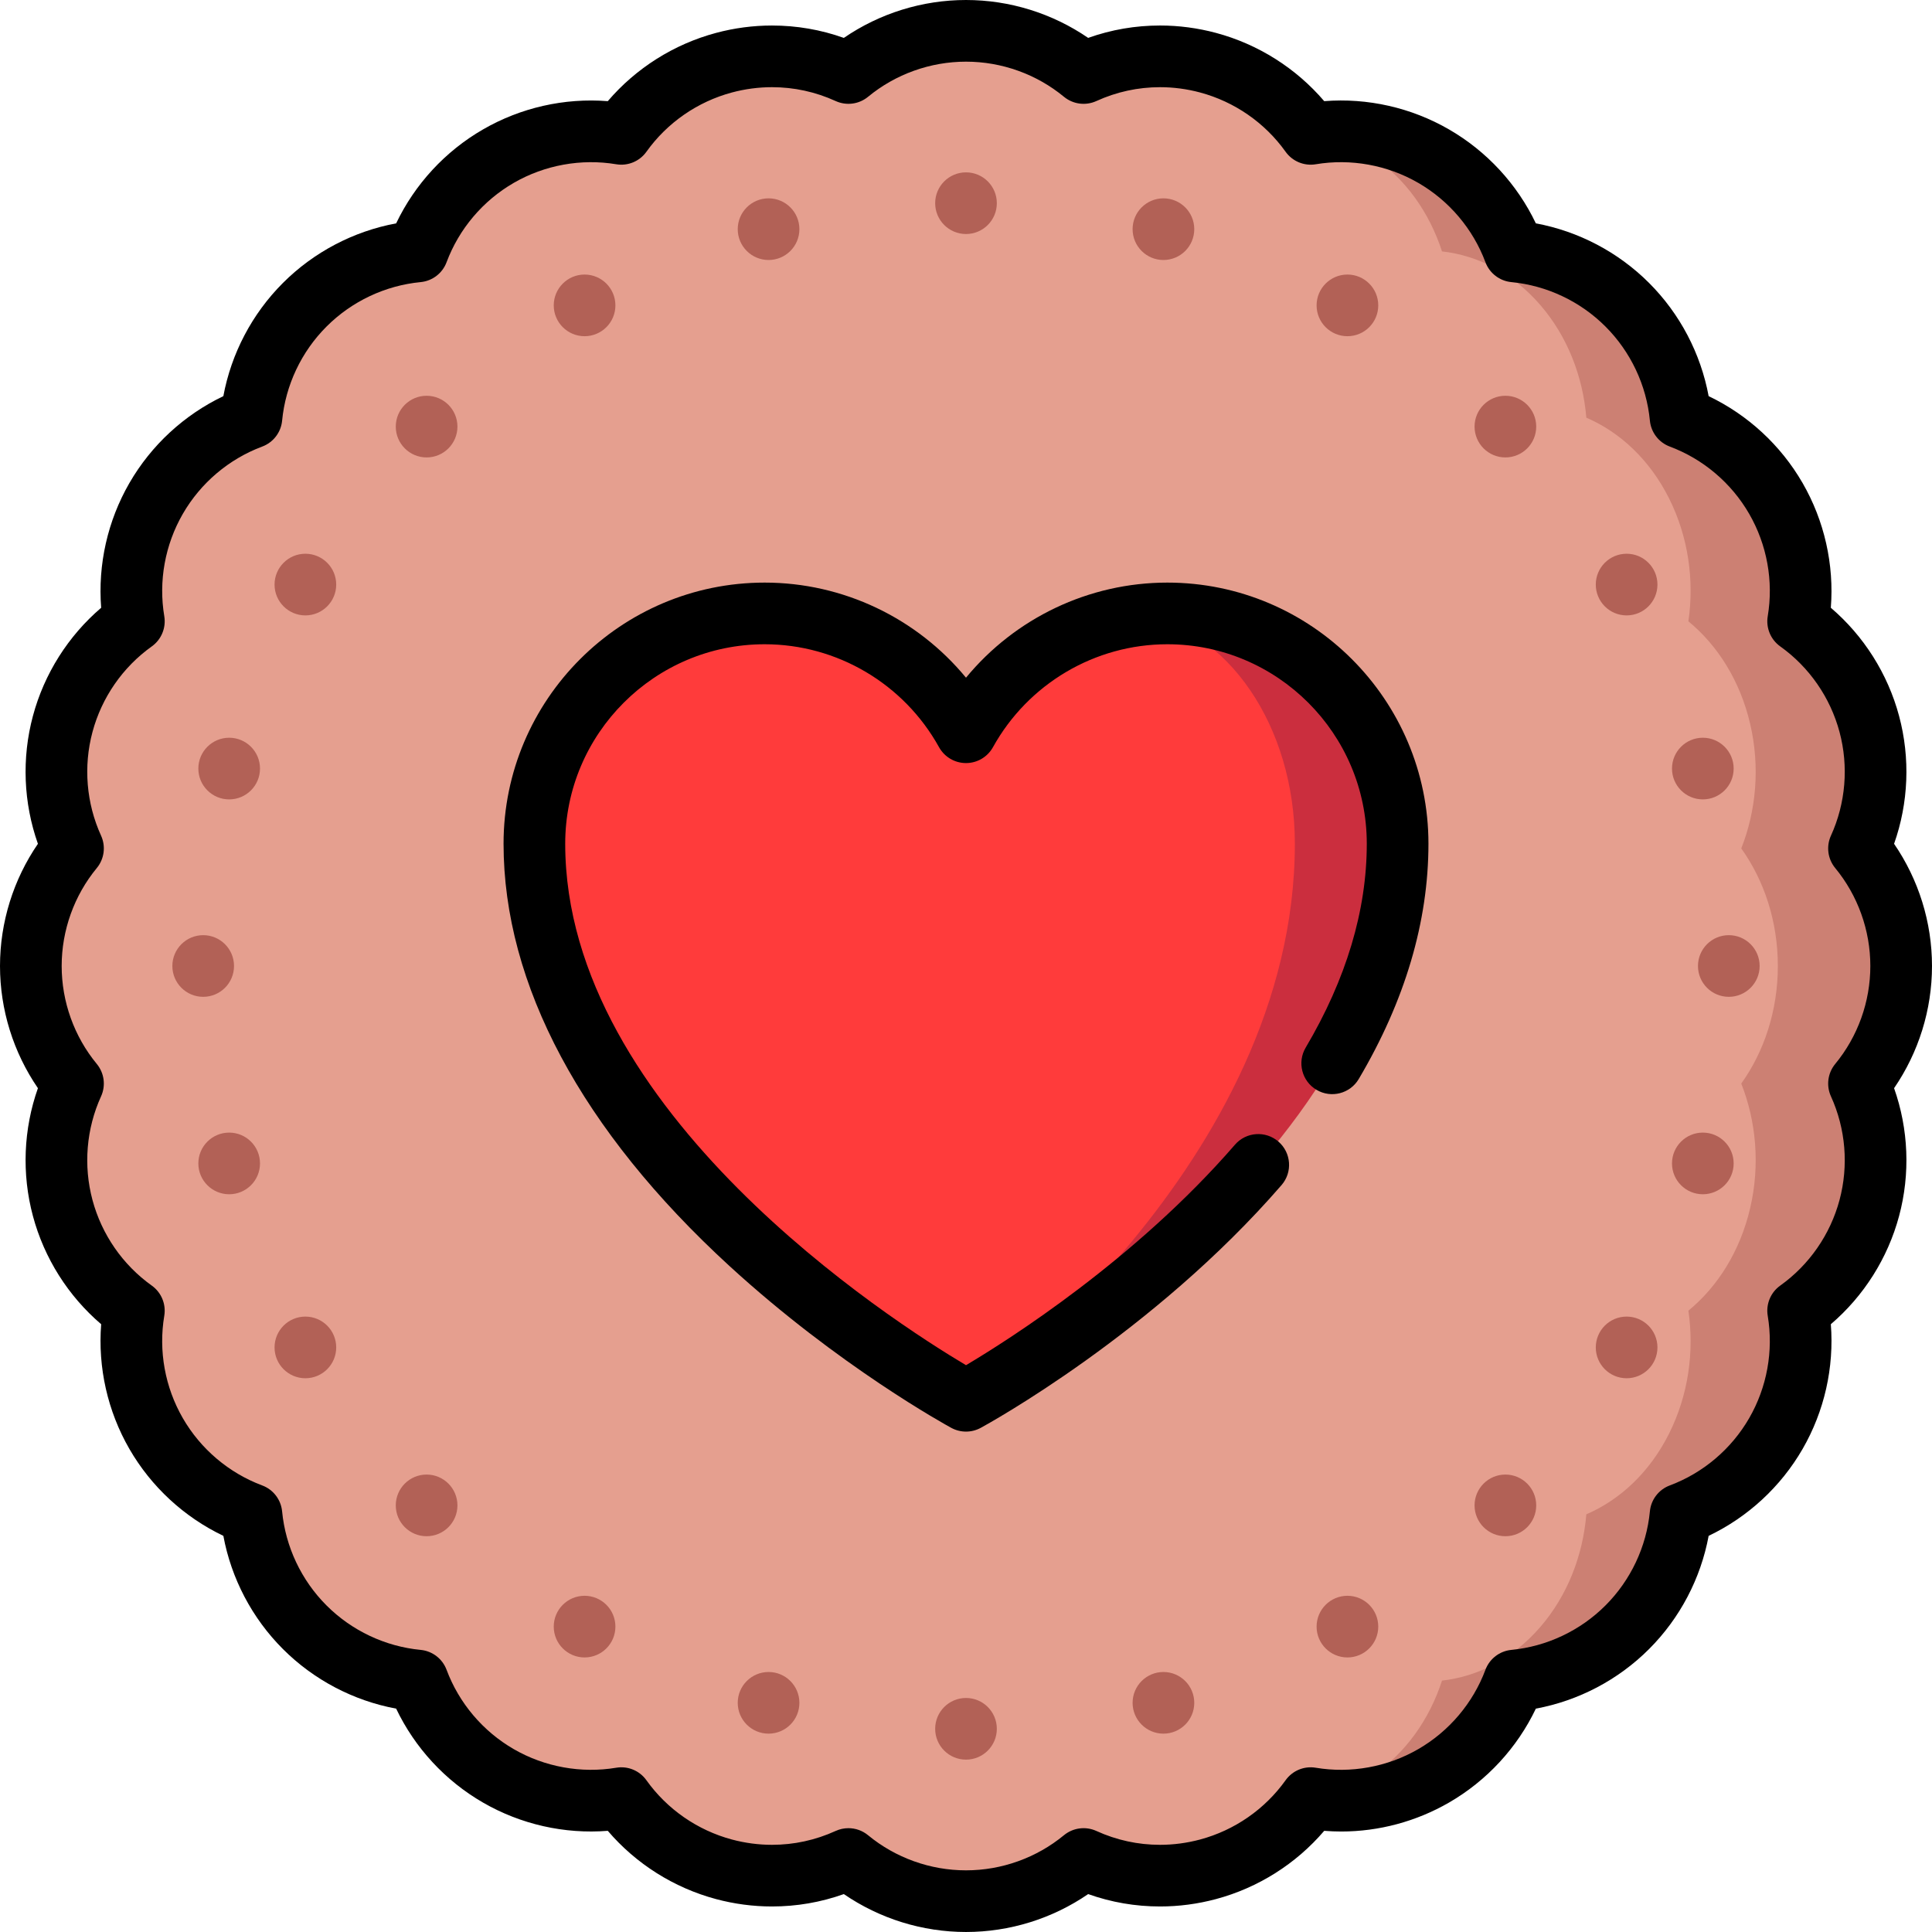 <?xml version="1.0" encoding="iso-8859-1"?>
<!-- Uploaded to: SVG Repo, www.svgrepo.com, Generator: SVG Repo Mixer Tools -->
<svg height="800px" width="800px" version="1.1" id="Layer_1" xmlns="http://www.w3.org/2000/svg" xmlns:xlink="http://www.w3.org/1999/xlink" 
	 viewBox="0 0 512.002 512.002" xml:space="preserve">
<path style="fill:#CC8073;" d="M503.831,256c0-11.83-4.194-22.691-11.177-31.156c4.553-9.989,5.795-21.558,2.734-32.986
	c-3.061-11.427-9.924-20.829-18.857-27.201c1.808-10.828,0.011-22.321-5.904-32.572s-14.979-17.55-25.251-21.395
	c-1.057-10.926-5.763-21.57-14.129-29.936c-8.366-8.365-19.009-13.072-29.936-14.129c-3.845-10.273-11.144-19.336-21.395-25.251
	c-10.251-5.916-21.744-7.713-32.572-5.905V476.53c10.828,1.807,22.321,0.011,32.572-5.905c10.251-5.915,17.55-14.979,21.395-25.251
	c10.926-1.057,21.569-5.763,29.936-14.129c8.366-8.366,13.072-19.009,14.129-29.936c10.273-3.844,19.336-11.143,25.251-21.395
	s7.713-21.744,5.904-32.572c8.933-6.373,15.796-15.773,18.857-27.201c3.061-11.428,1.819-22.996-2.734-32.986
	C499.637,278.691,503.831,267.83,503.831,256z"/>
<path style="fill:#E59F8F;" d="M461.455,224.844c6.057,8.464,9.695,19.325,9.695,31.156c0,11.83-3.638,22.691-9.695,31.156
	c3.943,9.989,5.022,21.559,2.364,32.986c-2.658,11.427-8.617,20.829-16.373,27.201c1.58,10.828,0.011,22.321-5.12,32.572
	c-5.131,10.251-12.996,17.55-21.929,21.395c-0.915,10.926-5,21.569-12.266,29.936c-7.255,8.366-16.493,13.072-25.981,14.129
	c-3.333,10.273-9.674,19.336-18.574,25.251c-4.826,3.203-11.035,5.033-16.231,5.904c-6.373,8.933-15.774,15.796-27.201,18.857
	c-11.427,3.061-22.996,1.819-32.986-2.734c-8.464,6.983-19.325,11.177-31.156,11.177c-11.83,0-22.691-4.194-31.156-11.177
	c-9.989,4.554-21.558,5.795-32.986,2.734c-11.427-3.061-20.829-9.924-27.201-18.857c-10.828,1.808-22.321,0.011-32.572-5.904
	c-10.251-5.915-17.55-14.979-21.395-25.251c-10.926-1.057-21.569-5.763-29.936-14.129c-8.366-8.366-13.072-19.009-14.129-29.936
	c-10.273-3.845-19.336-11.144-25.251-21.395c-5.915-10.251-7.713-21.744-5.904-32.572c-8.933-6.373-15.796-15.774-18.857-27.201
	c-3.061-11.427-1.819-22.996,2.734-32.986C12.365,278.691,8.171,267.83,8.171,256c0-11.83,4.194-22.691,11.177-31.156
	c-4.554-9.989-5.795-21.558-2.734-32.986s9.924-20.829,18.857-27.201c-1.808-10.828-0.011-22.321,5.904-32.572
	s14.979-17.55,25.251-21.395c1.057-10.926,5.763-21.569,14.129-29.936s19.009-13.072,29.936-14.129
	c3.845-10.273,11.144-19.336,21.395-25.251s21.744-7.713,32.572-5.904c6.373-8.933,15.774-15.796,27.201-18.857
	s22.996-1.819,32.986,2.734c8.464-6.983,19.325-11.177,31.156-11.177c11.83,0,22.691,4.194,31.156,11.177
	c9.989-4.554,21.558-5.795,32.986-2.734s20.829,9.924,27.201,18.857c5.196,0.871,11.406,2.702,16.231,5.904
	c8.9,5.915,15.24,14.979,18.574,25.251c9.488,1.057,18.726,5.763,25.981,14.129c7.266,8.366,11.351,19.009,12.266,29.936
	c8.933,3.845,16.798,11.144,21.929,21.395c5.131,10.251,6.7,21.744,5.12,32.572c7.756,6.373,13.715,15.774,16.373,27.201
	C466.477,203.286,465.398,214.855,461.455,224.844z"/>
<path style="fill:#CB2E3E;" d="M309.358,162.565c-2.429,0-4.837,0.142-7.19,0.425l-46.145,208.221
	c1.754-0.959,114.361-62.813,114.361-147.619C370.384,189.887,343.063,162.565,309.358,162.565z"/>
<path style="fill:#FF3B3B;" d="M302.168,162.99c23.084,3.584,40.982,29.347,40.982,60.601c0,84.665-85.526,146.465-87.127,147.619
	c-0.022,0.011-114.405-62.148-114.405-147.619c0-33.705,27.321-61.026,61.026-61.026c22.975,0,42.954,12.724,53.357,31.493
	C265.304,177.283,282.255,165.332,302.168,162.99z"/>
<g>
	<circle style="fill:#B26156;" cx="256.001" cy="53.847" r="8.17"/>
	<circle style="fill:#B26156;" cx="203.679" cy="60.733" r="8.17"/>
	<circle style="fill:#B26156;" cx="154.919" cy="80.929" r="8.17"/>
	<circle style="fill:#B26156;" cx="113.055" cy="113.054" r="8.17"/>
	<circle style="fill:#B26156;" cx="80.93" cy="154.918" r="8.17"/>
	<circle style="fill:#B26156;" cx="60.734" cy="203.678" r="8.17"/>
	<circle style="fill:#B26156;" cx="53.848" cy="256" r="8.17"/>
	<circle style="fill:#B26156;" cx="60.734" cy="308.322" r="8.17"/>
	<circle style="fill:#B26156;" cx="80.93" cy="357.082" r="8.17"/>
	<circle style="fill:#B26156;" cx="113.055" cy="398.946" r="8.17"/>
	<circle style="fill:#B26156;" cx="154.919" cy="431.071" r="8.17"/>
	<circle style="fill:#B26156;" cx="203.679" cy="451.268" r="8.17"/>
	<circle style="fill:#B26156;" cx="256.001" cy="458.153" r="8.17"/>
	<circle style="fill:#B26156;" cx="308.323" cy="451.268" r="8.17"/>
	<circle style="fill:#B26156;" cx="357.083" cy="431.071" r="8.17"/>
	<circle style="fill:#B26156;" cx="398.947" cy="398.946" r="8.17"/>
	<circle style="fill:#B26156;" cx="431.072" cy="357.082" r="8.17"/>
	<circle style="fill:#B26156;" cx="451.269" cy="308.322" r="8.17"/>
	<circle style="fill:#B26156;" cx="458.154" cy="256" r="8.17"/>
	<circle style="fill:#B26156;" cx="451.269" cy="203.678" r="8.17"/>
	<circle style="fill:#B26156;" cx="431.072" cy="154.918" r="8.17"/>
	<circle style="fill:#B26156;" cx="398.947" cy="113.054" r="8.17"/>
	<circle style="fill:#B26156;" cx="357.083" cy="80.929" r="8.17"/>
	<circle style="fill:#B26156;" cx="308.323" cy="60.733" r="8.17"/>
</g>
<path d="M309.361,154.395c-20.837,0-40.348,9.418-53.36,25.201c-13.012-15.784-32.522-25.201-53.36-25.201
	c-38.153,0-69.193,31.04-69.193,69.194c0,37.299,20.692,75.99,59.84,111.889c29.002,26.597,57.609,42.267,58.812,42.921
	c1.217,0.66,2.559,0.991,3.901,0.991c1.342,0,2.685-0.331,3.902-0.992c1.851-1.005,45.717-25.091,79.722-64.337
	c2.955-3.41,2.586-8.57-0.825-11.524c-3.41-2.955-8.571-2.587-11.524,0.825c-26.345,30.405-59.969,51.714-71.274,58.428
	c-19.6-11.649-106.213-67.167-106.213-138.201c0-29.144,23.71-52.854,52.853-52.854c19.177,0,36.886,10.454,46.214,27.28
	c1.44,2.597,4.176,4.208,7.146,4.208c2.971,0,5.706-1.611,7.146-4.208c9.328-16.826,27.037-27.28,46.214-27.28
	c29.143,0,52.853,23.71,52.853,52.854c0,17.696-5.448,35.878-16.194,54.042c-2.297,3.882-1.012,8.894,2.872,11.191
	c3.884,2.299,8.895,1.013,11.192-2.873c12.256-20.719,18.471-41.699,18.471-62.362C378.554,185.437,347.514,154.395,309.361,154.395
	z"/>
<path d="M512.001,256c0-11.576-3.539-22.898-10.048-32.38c3.833-10.845,4.322-22.697,1.326-33.878
	c-2.996-11.182-9.346-21.202-18.087-28.676c0.897-11.466-1.701-23.041-7.488-33.066c-5.787-10.023-14.514-18.059-24.893-23.018
	c-2.102-11.308-7.606-21.816-15.791-30.002c-8.184-8.184-18.695-13.688-30.002-15.79C402.059,48.81,394.023,40.083,384,34.296
	c-9.998-5.774-21.562-8.399-33.068-7.492c-7.474-8.739-17.494-15.088-28.674-18.083c-4.856-1.301-9.846-1.961-14.832-1.961
	c-6.543,0-12.931,1.101-19.053,3.281C278.893,3.537,267.573,0,256.001,0c-11.572,0-22.892,3.537-32.374,10.044
	c-6.122-2.18-12.51-3.281-19.053-3.281c-4.986,0-9.976,0.659-14.832,1.961c-11.181,2.996-21.2,9.343-28.674,18.083
	c-11.507-0.906-23.069,1.718-33.066,7.492c-10.024,5.787-18.061,14.512-23.018,24.892c-11.308,2.102-21.817,7.606-30.002,15.791
	S61.293,93.675,59.19,104.983c-10.378,4.959-19.106,12.995-24.892,23.018c-5.788,10.024-8.385,21.6-7.488,33.066
	c-8.741,7.474-15.091,17.495-18.087,28.676c-2.996,11.181-2.508,23.033,1.326,33.878C3.54,233.102,0.001,244.424,0.001,256
	c0,11.576,3.539,22.898,10.048,32.38c-3.833,10.845-4.321,22.697-1.326,33.878c2.996,11.182,9.346,21.202,18.087,28.676
	c-0.897,11.466,1.7,23.041,7.488,33.066c5.787,10.023,14.514,18.059,24.893,23.018c2.102,11.308,7.606,21.816,15.791,30.002
	c8.184,8.184,18.695,13.688,30.001,15.79c4.958,10.378,12.994,19.104,23.018,24.892c9.999,5.775,21.565,8.401,33.068,7.49
	c7.474,8.739,17.495,15.089,28.674,18.085c4.856,1.301,9.846,1.961,14.832,1.961c6.543,0,12.931-1.101,19.053-3.281
	c9.482,6.507,20.801,10.044,32.374,10.044c11.572,0,22.892-3.537,32.374-10.044c6.122,2.18,12.51,3.281,19.053,3.281
	c4.986,0,9.976-0.659,14.832-1.961c11.18-2.996,21.2-9.343,28.674-18.085c1.507,0.119,3.016,0.18,4.521,0.18
	c9.986,0,19.858-2.654,28.547-7.67c10.024-5.788,18.062-14.512,23.018-24.892c11.306-2.102,21.817-7.606,30.001-15.791
	c8.185-8.185,13.689-18.693,15.791-30.001c10.378-4.959,19.106-12.995,24.892-23.018c5.788-10.024,8.385-21.6,7.488-33.066
	c8.741-7.474,15.091-17.495,18.087-28.676c2.996-11.181,2.508-23.033-1.326-33.878C508.462,278.898,512.001,267.576,512.001,256z
	 M485.221,290.544c3.913,8.59,4.72,18.35,2.272,27.484c-2.449,9.136-8.027,17.186-15.711,22.667
	c-2.541,1.814-3.828,4.918-3.314,7.999c1.558,9.309-0.19,18.946-4.918,27.136c-4.728,8.19-12.201,14.521-21.042,17.828
	c-2.925,1.094-4.971,3.759-5.269,6.868c-0.906,9.395-5.087,18.251-11.775,24.939c-6.688,6.688-15.544,10.87-24.939,11.775
	c-3.109,0.3-5.775,2.345-6.868,5.271c-3.306,8.84-9.638,16.313-17.827,21.04c-8.177,4.72-17.867,6.473-27.136,4.918
	c-3.081-0.522-6.185,0.77-7.999,3.314c-5.482,7.683-13.531,13.263-22.666,15.711c-3.477,0.93-7.044,1.403-10.603,1.403
	c-5.848,0-11.529-1.236-16.883-3.676c-2.842-1.294-6.173-0.855-8.583,1.13c-7.282,6.002-16.502,9.308-25.958,9.308
	c-9.457,0-18.676-3.305-25.961-9.309c-1.491-1.229-3.335-1.865-5.197-1.865c-1.147,0-2.302,0.242-3.386,0.735
	c-5.354,2.439-11.034,3.676-16.883,3.676c-3.559,0-7.126-0.473-10.602-1.403c-9.135-2.448-17.185-8.027-22.666-15.711
	c-1.814-2.544-4.918-3.835-7.999-3.314c-9.269,1.553-18.96-0.198-27.137-4.918c-8.19-4.728-14.521-12.2-17.827-21.04
	c-1.094-2.926-3.76-4.971-6.868-5.271c-9.395-0.905-18.251-5.087-24.939-11.774c-6.688-6.689-10.87-15.545-11.775-24.94
	c-0.3-3.109-2.344-5.775-5.269-6.868c-8.841-3.307-16.314-9.64-21.042-17.828c-4.729-8.191-6.476-17.827-4.918-27.136
	c0.515-3.081-0.771-6.185-3.314-7.999c-7.683-5.481-13.262-13.531-15.71-22.667c-2.448-9.134-1.641-18.895,2.272-27.484
	c1.294-2.841,0.856-6.173-1.131-8.583c-6.001-7.282-9.308-16.502-9.308-25.959s3.306-18.677,9.309-25.961
	c1.986-2.41,2.425-5.742,1.131-8.583c-3.913-8.59-4.72-18.35-2.272-27.484c2.449-9.136,8.028-17.186,15.711-22.667
	c2.541-1.814,3.828-4.918,3.314-7.999c-1.558-9.309,0.19-18.946,4.918-27.136c4.728-8.19,12.201-14.521,21.042-17.828
	c2.925-1.094,4.971-3.759,5.269-6.868c0.906-9.395,5.087-18.251,11.775-24.939s15.544-10.87,24.939-11.775
	c3.109-0.3,5.775-2.345,6.868-5.27c3.307-8.841,9.639-16.314,17.828-21.041c8.176-4.721,17.864-6.468,27.137-4.92
	c3.077,0.515,6.184-0.771,7.998-3.314c5.481-7.682,13.53-13.262,22.666-15.71c3.477-0.93,7.044-1.403,10.603-1.403
	c5.848,0,11.529,1.236,16.883,3.676c2.842,1.294,6.173,0.856,8.583-1.13c7.281-6.002,16.501-9.308,25.957-9.308
	c9.457,0,18.676,3.305,25.961,9.309c2.41,1.986,5.742,2.426,8.583,1.13c5.354-2.439,11.034-3.676,16.883-3.676
	c3.559,0,7.126,0.473,10.602,1.403c9.136,2.448,17.186,8.028,22.666,15.71c1.814,2.543,4.915,3.827,7.998,3.314
	c9.274-1.55,18.961,0.198,27.138,4.92c8.19,4.728,14.521,12.2,17.827,21.041c1.094,2.925,3.759,4.971,6.868,5.27
	c9.395,0.905,18.251,5.087,24.939,11.774c6.688,6.689,10.87,15.545,11.775,24.94c0.3,3.109,2.344,5.775,5.269,6.868
	c8.841,3.307,16.314,9.64,21.042,17.828c4.729,8.191,6.476,17.827,4.918,27.136c-0.515,3.081,0.771,6.185,3.314,7.999
	c7.683,5.481,13.262,13.531,15.71,22.667c2.448,9.134,1.641,18.895-2.272,27.484c-1.294,2.841-0.856,6.173,1.131,8.583
	c6.001,7.282,9.308,16.502,9.308,25.959s-3.306,18.677-9.309,25.961C484.366,284.37,483.927,287.703,485.221,290.544z"/>
</svg>